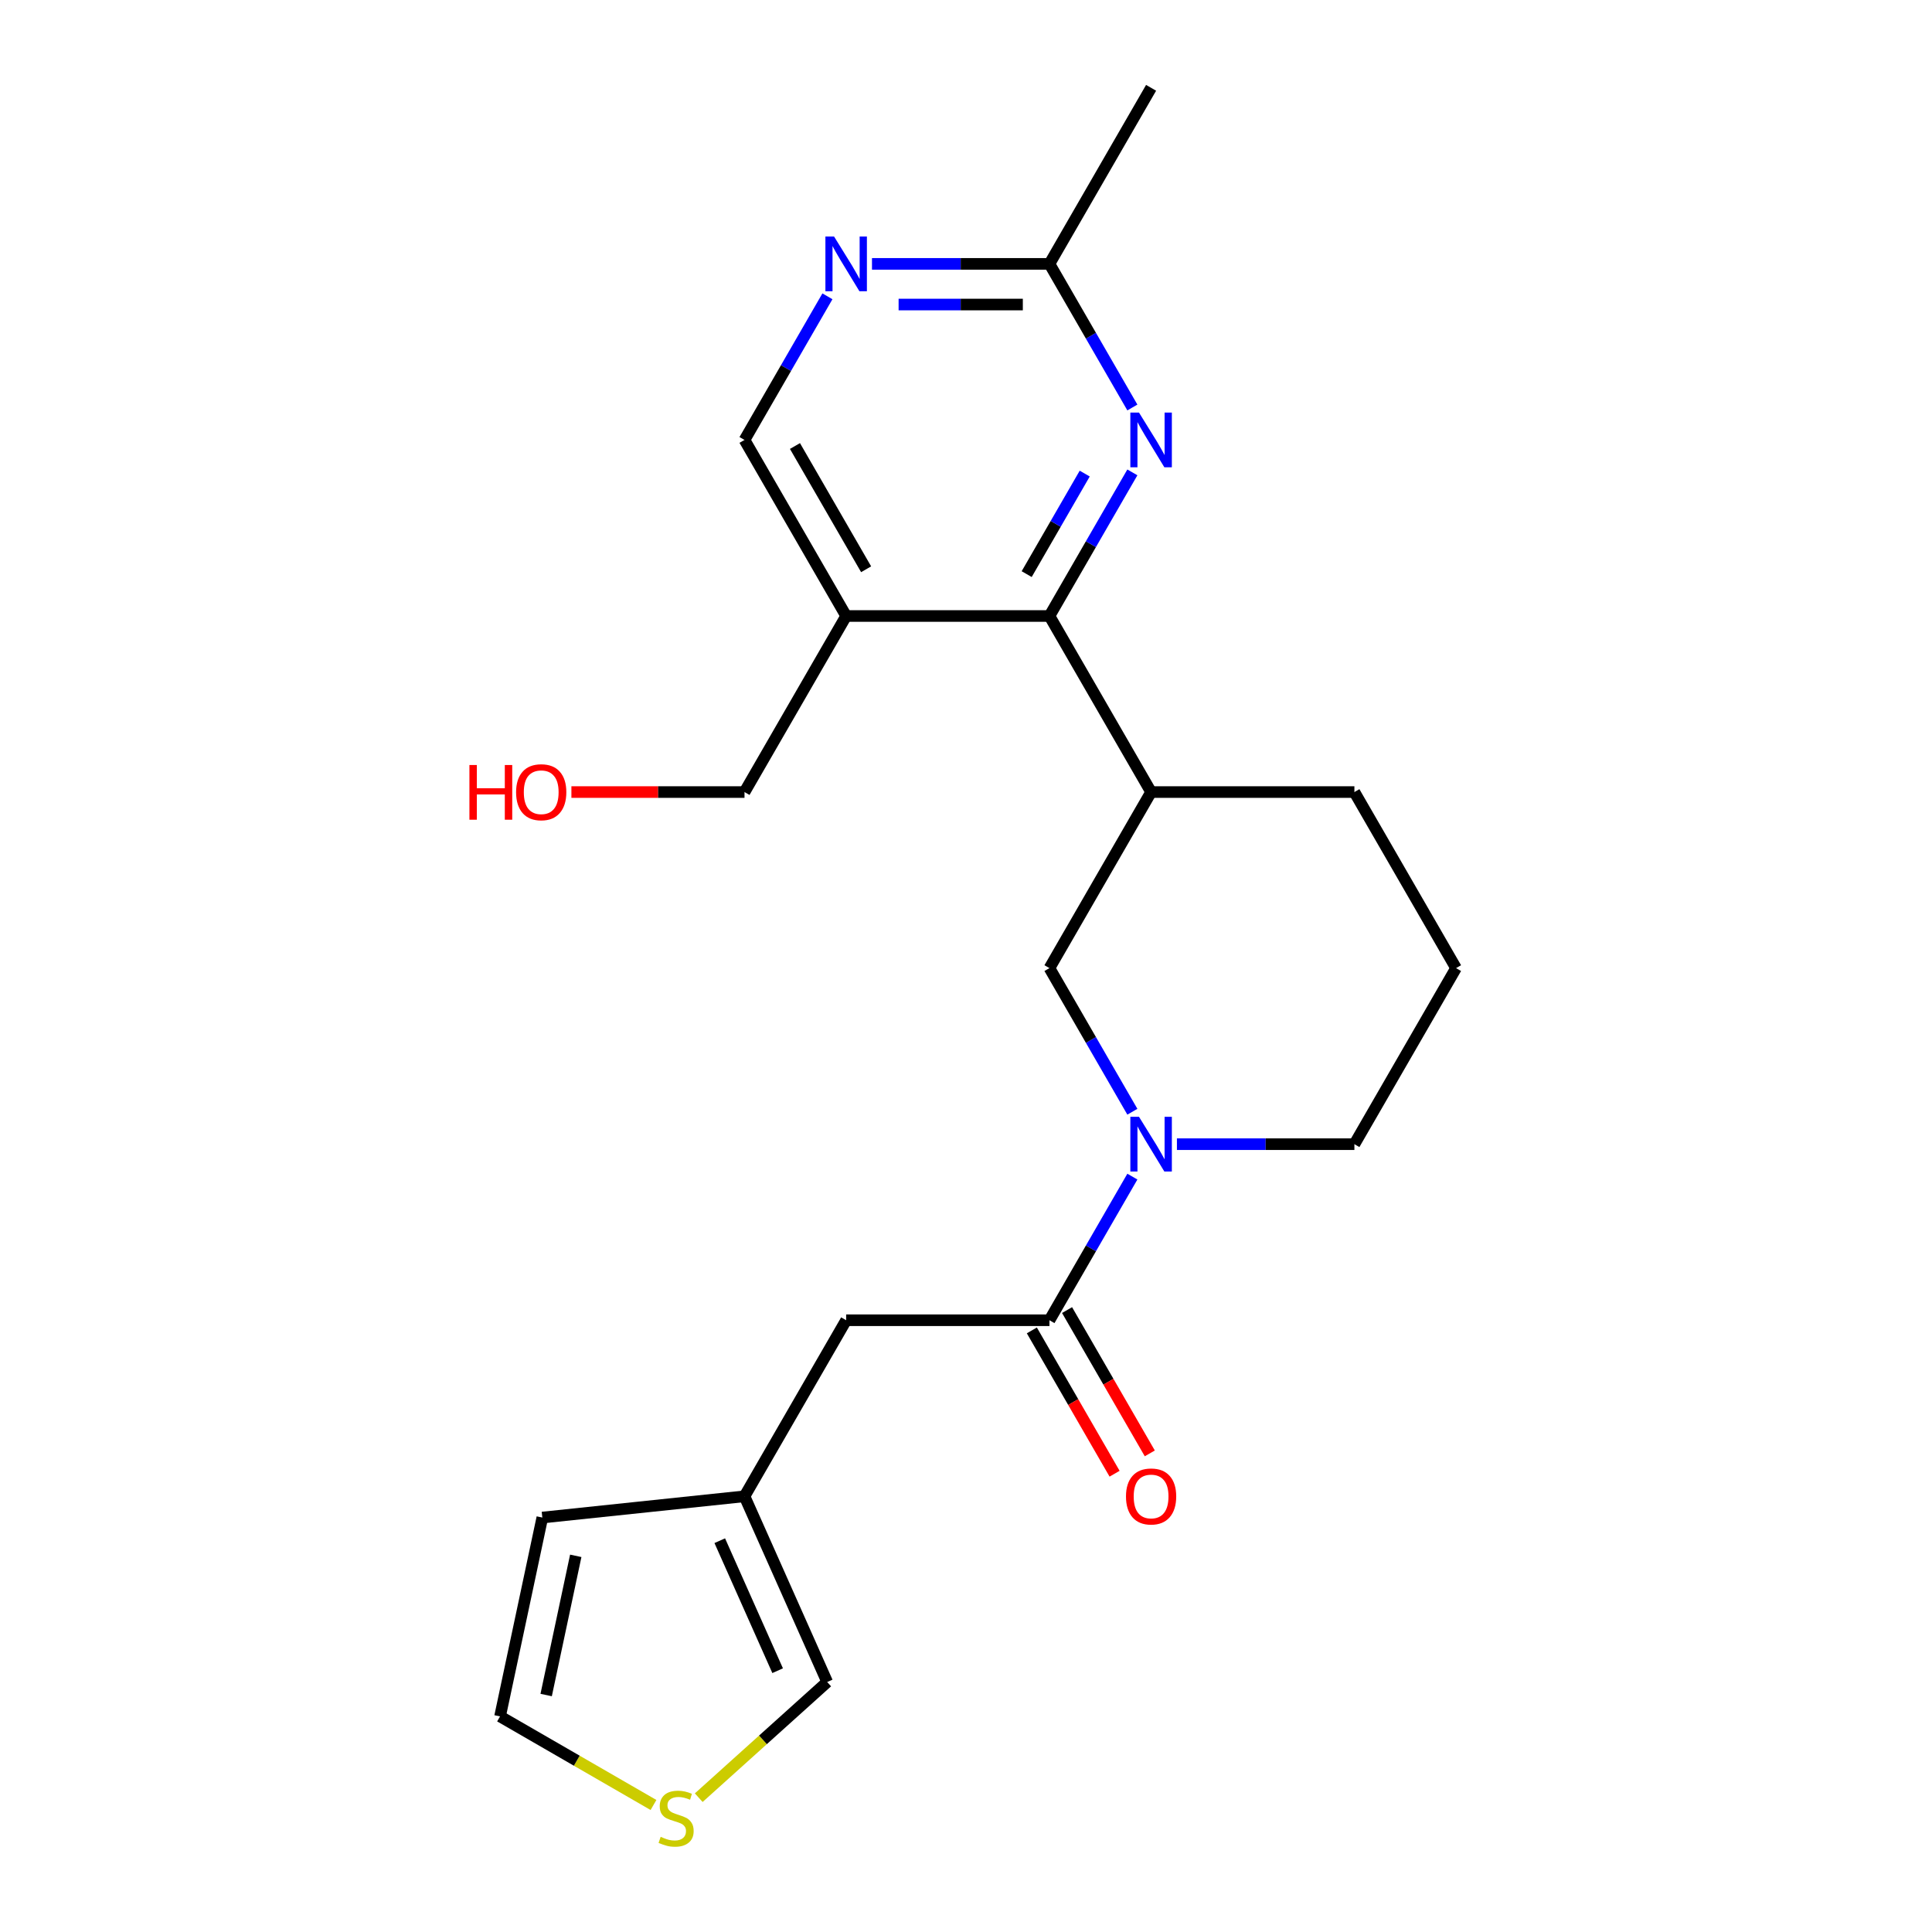 <?xml version='1.0' encoding='iso-8859-1'?>
<svg version='1.1' baseProfile='full'
              xmlns='http://www.w3.org/2000/svg'
                      xmlns:rdkit='http://www.rdkit.org/xml'
                      xmlns:xlink='http://www.w3.org/1999/xlink'
                  xml:space='preserve'
width='1000px' height='1000px' viewBox='0 0 1000 1000'>
<!-- END OF HEADER -->
<rect style='opacity:1.0;fill:#FFFFFF;stroke:none' width='1000' height='1000' x='0' y='0'> </rect>
<path class='bond-1' d='M 586.113,609.016 L 564.653,646.185' style='fill:none;fill-rule:evenodd;stroke:#0000FF;stroke-width:6px;stroke-linecap:butt;stroke-linejoin:miter;stroke-opacity:1' />
<path class='bond-1' d='M 564.653,646.185 L 543.194,683.354' style='fill:none;fill-rule:evenodd;stroke:#000000;stroke-width:6px;stroke-linecap:butt;stroke-linejoin:miter;stroke-opacity:1' />
<path class='bond-5' d='M 586.113,575.435 L 564.653,538.266' style='fill:none;fill-rule:evenodd;stroke:#0000FF;stroke-width:6px;stroke-linecap:butt;stroke-linejoin:miter;stroke-opacity:1' />
<path class='bond-5' d='M 564.653,538.266 L 543.194,501.097' style='fill:none;fill-rule:evenodd;stroke:#000000;stroke-width:6px;stroke-linecap:butt;stroke-linejoin:miter;stroke-opacity:1' />
<path class='bond-16' d='M 609.177,592.225 L 655.105,592.225' style='fill:none;fill-rule:evenodd;stroke:#0000FF;stroke-width:6px;stroke-linecap:butt;stroke-linejoin:miter;stroke-opacity:1' />
<path class='bond-16' d='M 655.105,592.225 L 701.033,592.225' style='fill:none;fill-rule:evenodd;stroke:#000000;stroke-width:6px;stroke-linecap:butt;stroke-linejoin:miter;stroke-opacity:1' />
<path class='bond-0' d='M 543.194,318.84 L 595.807,409.968' style='fill:none;fill-rule:evenodd;stroke:#000000;stroke-width:6px;stroke-linecap:butt;stroke-linejoin:miter;stroke-opacity:1' />
<path class='bond-2' d='M 543.194,318.84 L 564.653,281.671' style='fill:none;fill-rule:evenodd;stroke:#000000;stroke-width:6px;stroke-linecap:butt;stroke-linejoin:miter;stroke-opacity:1' />
<path class='bond-2' d='M 564.653,281.671 L 586.113,244.502' style='fill:none;fill-rule:evenodd;stroke:#0000FF;stroke-width:6px;stroke-linecap:butt;stroke-linejoin:miter;stroke-opacity:1' />
<path class='bond-2' d='M 531.406,297.167 L 546.428,271.148' style='fill:none;fill-rule:evenodd;stroke:#000000;stroke-width:6px;stroke-linecap:butt;stroke-linejoin:miter;stroke-opacity:1' />
<path class='bond-2' d='M 546.428,271.148 L 561.449,245.13' style='fill:none;fill-rule:evenodd;stroke:#0000FF;stroke-width:6px;stroke-linecap:butt;stroke-linejoin:miter;stroke-opacity:1' />
<path class='bond-4' d='M 543.194,318.84 L 437.968,318.84' style='fill:none;fill-rule:evenodd;stroke:#000000;stroke-width:6px;stroke-linecap:butt;stroke-linejoin:miter;stroke-opacity:1' />
<path class='bond-10' d='M 543.194,683.354 L 437.968,683.354' style='fill:none;fill-rule:evenodd;stroke:#000000;stroke-width:6px;stroke-linecap:butt;stroke-linejoin:miter;stroke-opacity:1' />
<path class='bond-13' d='M 534.081,688.615 L 555.494,725.704' style='fill:none;fill-rule:evenodd;stroke:#000000;stroke-width:6px;stroke-linecap:butt;stroke-linejoin:miter;stroke-opacity:1' />
<path class='bond-13' d='M 555.494,725.704 L 576.907,762.793' style='fill:none;fill-rule:evenodd;stroke:#FF0000;stroke-width:6px;stroke-linecap:butt;stroke-linejoin:miter;stroke-opacity:1' />
<path class='bond-13' d='M 552.307,678.093 L 573.72,715.181' style='fill:none;fill-rule:evenodd;stroke:#000000;stroke-width:6px;stroke-linecap:butt;stroke-linejoin:miter;stroke-opacity:1' />
<path class='bond-13' d='M 573.72,715.181 L 595.133,752.27' style='fill:none;fill-rule:evenodd;stroke:#FF0000;stroke-width:6px;stroke-linecap:butt;stroke-linejoin:miter;stroke-opacity:1' />
<path class='bond-7' d='M 586.113,210.921 L 564.653,173.752' style='fill:none;fill-rule:evenodd;stroke:#0000FF;stroke-width:6px;stroke-linecap:butt;stroke-linejoin:miter;stroke-opacity:1' />
<path class='bond-7' d='M 564.653,173.752 L 543.194,136.583' style='fill:none;fill-rule:evenodd;stroke:#000000;stroke-width:6px;stroke-linecap:butt;stroke-linejoin:miter;stroke-opacity:1' />
<path class='bond-3' d='M 595.807,409.968 L 543.194,501.097' style='fill:none;fill-rule:evenodd;stroke:#000000;stroke-width:6px;stroke-linecap:butt;stroke-linejoin:miter;stroke-opacity:1' />
<path class='bond-22' d='M 595.807,409.968 L 701.033,409.968' style='fill:none;fill-rule:evenodd;stroke:#000000;stroke-width:6px;stroke-linecap:butt;stroke-linejoin:miter;stroke-opacity:1' />
<path class='bond-11' d='M 437.968,318.84 L 385.355,227.711' style='fill:none;fill-rule:evenodd;stroke:#000000;stroke-width:6px;stroke-linecap:butt;stroke-linejoin:miter;stroke-opacity:1' />
<path class='bond-11' d='M 448.301,294.648 L 411.472,230.858' style='fill:none;fill-rule:evenodd;stroke:#000000;stroke-width:6px;stroke-linecap:butt;stroke-linejoin:miter;stroke-opacity:1' />
<path class='bond-17' d='M 437.968,318.84 L 385.355,409.968' style='fill:none;fill-rule:evenodd;stroke:#000000;stroke-width:6px;stroke-linecap:butt;stroke-linejoin:miter;stroke-opacity:1' />
<path class='bond-6' d='M 428.274,153.374 L 406.814,190.543' style='fill:none;fill-rule:evenodd;stroke:#0000FF;stroke-width:6px;stroke-linecap:butt;stroke-linejoin:miter;stroke-opacity:1' />
<path class='bond-6' d='M 406.814,190.543 L 385.355,227.711' style='fill:none;fill-rule:evenodd;stroke:#000000;stroke-width:6px;stroke-linecap:butt;stroke-linejoin:miter;stroke-opacity:1' />
<path class='bond-23' d='M 451.338,136.583 L 497.266,136.583' style='fill:none;fill-rule:evenodd;stroke:#0000FF;stroke-width:6px;stroke-linecap:butt;stroke-linejoin:miter;stroke-opacity:1' />
<path class='bond-23' d='M 497.266,136.583 L 543.194,136.583' style='fill:none;fill-rule:evenodd;stroke:#000000;stroke-width:6px;stroke-linecap:butt;stroke-linejoin:miter;stroke-opacity:1' />
<path class='bond-23' d='M 465.117,157.628 L 497.266,157.628' style='fill:none;fill-rule:evenodd;stroke:#0000FF;stroke-width:6px;stroke-linecap:butt;stroke-linejoin:miter;stroke-opacity:1' />
<path class='bond-23' d='M 497.266,157.628 L 529.415,157.628' style='fill:none;fill-rule:evenodd;stroke:#000000;stroke-width:6px;stroke-linecap:butt;stroke-linejoin:miter;stroke-opacity:1' />
<path class='bond-21' d='M 543.194,136.583 L 595.807,45.455' style='fill:none;fill-rule:evenodd;stroke:#000000;stroke-width:6px;stroke-linecap:butt;stroke-linejoin:miter;stroke-opacity:1' />
<path class='bond-8' d='M 385.355,774.482 L 437.968,683.354' style='fill:none;fill-rule:evenodd;stroke:#000000;stroke-width:6px;stroke-linecap:butt;stroke-linejoin:miter;stroke-opacity:1' />
<path class='bond-12' d='M 385.355,774.482 L 428.154,870.611' style='fill:none;fill-rule:evenodd;stroke:#000000;stroke-width:6px;stroke-linecap:butt;stroke-linejoin:miter;stroke-opacity:1' />
<path class='bond-12' d='M 372.549,797.461 L 402.508,864.752' style='fill:none;fill-rule:evenodd;stroke:#000000;stroke-width:6px;stroke-linecap:butt;stroke-linejoin:miter;stroke-opacity:1' />
<path class='bond-15' d='M 385.355,774.482 L 280.705,785.481' style='fill:none;fill-rule:evenodd;stroke:#000000;stroke-width:6px;stroke-linecap:butt;stroke-linejoin:miter;stroke-opacity:1' />
<path class='bond-9' d='M 361.666,930.477 L 394.91,900.544' style='fill:none;fill-rule:evenodd;stroke:#CCCC00;stroke-width:6px;stroke-linecap:butt;stroke-linejoin:miter;stroke-opacity:1' />
<path class='bond-9' d='M 394.91,900.544 L 428.154,870.611' style='fill:none;fill-rule:evenodd;stroke:#000000;stroke-width:6px;stroke-linecap:butt;stroke-linejoin:miter;stroke-opacity:1' />
<path class='bond-24' d='M 338.245,934.26 L 298.536,911.334' style='fill:none;fill-rule:evenodd;stroke:#CCCC00;stroke-width:6px;stroke-linecap:butt;stroke-linejoin:miter;stroke-opacity:1' />
<path class='bond-24' d='M 298.536,911.334 L 258.827,888.408' style='fill:none;fill-rule:evenodd;stroke:#000000;stroke-width:6px;stroke-linecap:butt;stroke-linejoin:miter;stroke-opacity:1' />
<path class='bond-14' d='M 258.827,888.408 L 280.705,785.481' style='fill:none;fill-rule:evenodd;stroke:#000000;stroke-width:6px;stroke-linecap:butt;stroke-linejoin:miter;stroke-opacity:1' />
<path class='bond-14' d='M 282.694,877.345 L 298.009,805.296' style='fill:none;fill-rule:evenodd;stroke:#000000;stroke-width:6px;stroke-linecap:butt;stroke-linejoin:miter;stroke-opacity:1' />
<path class='bond-20' d='M 701.033,592.225 L 753.646,501.097' style='fill:none;fill-rule:evenodd;stroke:#000000;stroke-width:6px;stroke-linecap:butt;stroke-linejoin:miter;stroke-opacity:1' />
<path class='bond-19' d='M 385.355,409.968 L 340.557,409.968' style='fill:none;fill-rule:evenodd;stroke:#000000;stroke-width:6px;stroke-linecap:butt;stroke-linejoin:miter;stroke-opacity:1' />
<path class='bond-19' d='M 340.557,409.968 L 295.759,409.968' style='fill:none;fill-rule:evenodd;stroke:#FF0000;stroke-width:6px;stroke-linecap:butt;stroke-linejoin:miter;stroke-opacity:1' />
<path class='bond-18' d='M 701.033,409.968 L 753.646,501.097' style='fill:none;fill-rule:evenodd;stroke:#000000;stroke-width:6px;stroke-linecap:butt;stroke-linejoin:miter;stroke-opacity:1' />
<path  class='atom-0' d='M 589.547 578.065
L 598.827 593.065
Q 599.747 594.545, 601.227 597.225
Q 602.707 599.905, 602.787 600.065
L 602.787 578.065
L 606.547 578.065
L 606.547 606.385
L 602.667 606.385
L 592.707 589.985
Q 591.547 588.065, 590.307 585.865
Q 589.107 583.665, 588.747 582.985
L 588.747 606.385
L 585.067 606.385
L 585.067 578.065
L 589.547 578.065
' fill='#0000FF'/>
<path  class='atom-3' d='M 589.547 213.551
L 598.827 228.551
Q 599.747 230.031, 601.227 232.711
Q 602.707 235.391, 602.787 235.551
L 602.787 213.551
L 606.547 213.551
L 606.547 241.871
L 602.667 241.871
L 592.707 225.471
Q 591.547 223.551, 590.307 221.351
Q 589.107 219.151, 588.747 218.471
L 588.747 241.871
L 585.067 241.871
L 585.067 213.551
L 589.547 213.551
' fill='#0000FF'/>
<path  class='atom-7' d='M 431.708 122.423
L 440.988 137.423
Q 441.908 138.903, 443.388 141.583
Q 444.868 144.263, 444.948 144.423
L 444.948 122.423
L 448.708 122.423
L 448.708 150.743
L 444.828 150.743
L 434.868 134.343
Q 433.708 132.423, 432.468 130.223
Q 431.268 128.023, 430.908 127.343
L 430.908 150.743
L 427.228 150.743
L 427.228 122.423
L 431.708 122.423
' fill='#0000FF'/>
<path  class='atom-10' d='M 341.956 950.741
Q 342.276 950.861, 343.596 951.421
Q 344.916 951.981, 346.356 952.341
Q 347.836 952.661, 349.276 952.661
Q 351.956 952.661, 353.516 951.381
Q 355.076 950.061, 355.076 947.781
Q 355.076 946.221, 354.276 945.261
Q 353.516 944.301, 352.316 943.781
Q 351.116 943.261, 349.116 942.661
Q 346.596 941.901, 345.076 941.181
Q 343.596 940.461, 342.516 938.941
Q 341.476 937.421, 341.476 934.861
Q 341.476 931.301, 343.876 929.101
Q 346.316 926.901, 351.116 926.901
Q 354.396 926.901, 358.116 928.461
L 357.196 931.541
Q 353.796 930.141, 351.236 930.141
Q 348.476 930.141, 346.956 931.301
Q 345.436 932.421, 345.476 934.381
Q 345.476 935.901, 346.236 936.821
Q 347.036 937.741, 348.156 938.261
Q 349.316 938.781, 351.236 939.381
Q 353.796 940.181, 355.316 940.981
Q 356.836 941.781, 357.916 943.421
Q 359.036 945.021, 359.036 947.781
Q 359.036 951.701, 356.396 953.821
Q 353.796 955.901, 349.436 955.901
Q 346.916 955.901, 344.996 955.341
Q 343.116 954.821, 340.876 953.901
L 341.956 950.741
' fill='#CCCC00'/>
<path  class='atom-14' d='M 582.807 774.562
Q 582.807 767.762, 586.167 763.962
Q 589.527 760.162, 595.807 760.162
Q 602.087 760.162, 605.447 763.962
Q 608.807 767.762, 608.807 774.562
Q 608.807 781.442, 605.407 785.362
Q 602.007 789.242, 595.807 789.242
Q 589.567 789.242, 586.167 785.362
Q 582.807 781.482, 582.807 774.562
M 595.807 786.042
Q 600.127 786.042, 602.447 783.162
Q 604.807 780.242, 604.807 774.562
Q 604.807 769.002, 602.447 766.202
Q 600.127 763.362, 595.807 763.362
Q 591.487 763.362, 589.127 766.162
Q 586.807 768.962, 586.807 774.562
Q 586.807 780.282, 589.127 783.162
Q 591.487 786.042, 595.807 786.042
' fill='#FF0000'/>
<path  class='atom-20' d='M 242.969 395.968
L 246.809 395.968
L 246.809 408.008
L 261.289 408.008
L 261.289 395.968
L 265.129 395.968
L 265.129 424.288
L 261.289 424.288
L 261.289 411.208
L 246.809 411.208
L 246.809 424.288
L 242.969 424.288
L 242.969 395.968
' fill='#FF0000'/>
<path  class='atom-20' d='M 267.129 410.048
Q 267.129 403.248, 270.489 399.448
Q 273.849 395.648, 280.129 395.648
Q 286.409 395.648, 289.769 399.448
Q 293.129 403.248, 293.129 410.048
Q 293.129 416.928, 289.729 420.848
Q 286.329 424.728, 280.129 424.728
Q 273.889 424.728, 270.489 420.848
Q 267.129 416.968, 267.129 410.048
M 280.129 421.528
Q 284.449 421.528, 286.769 418.648
Q 289.129 415.728, 289.129 410.048
Q 289.129 404.488, 286.769 401.688
Q 284.449 398.848, 280.129 398.848
Q 275.809 398.848, 273.449 401.648
Q 271.129 404.448, 271.129 410.048
Q 271.129 415.768, 273.449 418.648
Q 275.809 421.528, 280.129 421.528
' fill='#FF0000'/>
</svg>
